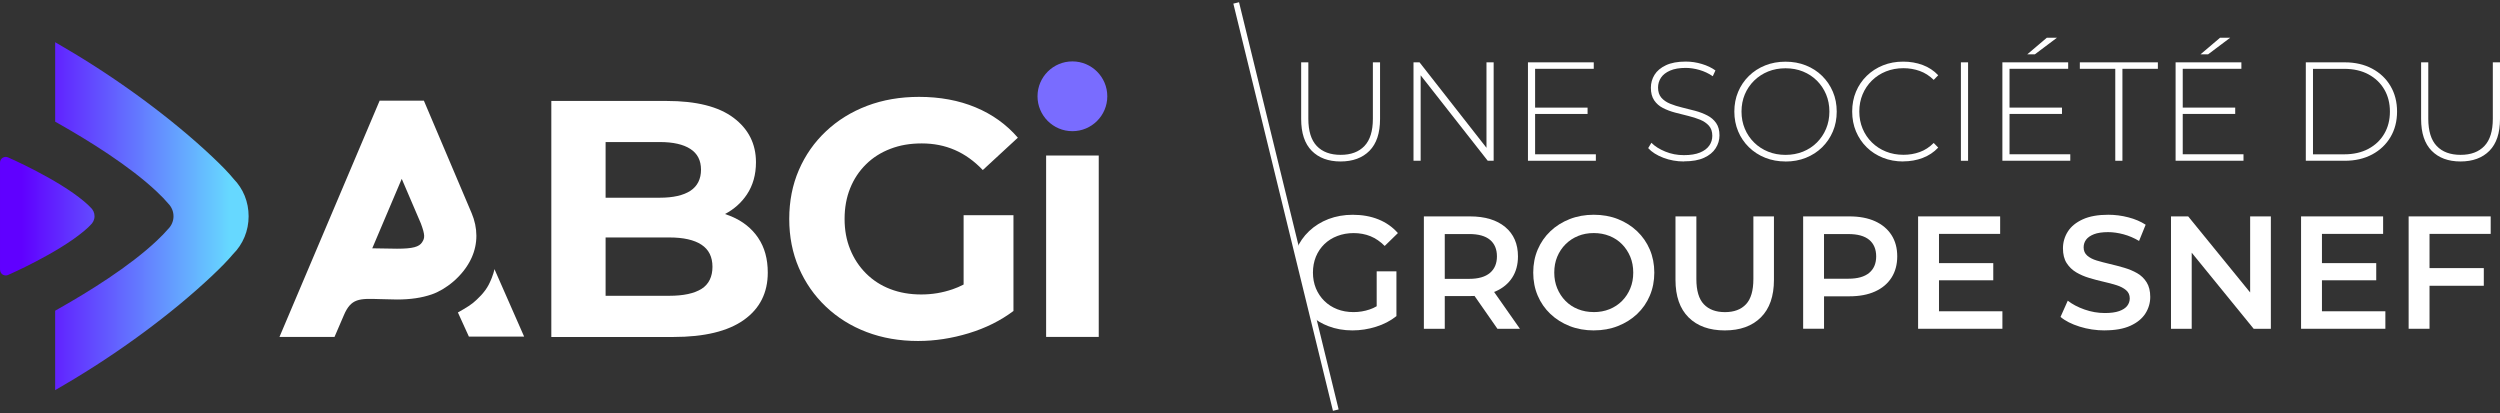 <svg id="Calque_1" data-name="Calque 1" xmlns="http://www.w3.org/2000/svg" xmlns:xlink="http://www.w3.org/1999/xlink" viewBox="52.01 40 853.41 141" style="max-height: 500px" width="853.41" height="141"><rect x="52.01" y="40" width="853.41" height="141" fill="#333333" stroke="none"/>   <defs>     <style>       .cls-1 {         fill: url(#Dégradé_sans_nom_2);       }        .cls-2 {         fill: #796cff;       }        .cls-3 {         fill: none;         stroke: #FFF;         stroke-miterlimit: 10;         stroke-width: 2px;       }     </style>     <linearGradient id="Dégradé_sans_nom_2" data-name="Dégradé sans nom 2" x1="67.38" y1="117.8" x2="138.44" y2="117.8" gradientTransform="translate(-8 -4)" gradientUnits="userSpaceOnUse">       <stop offset="0" stop-color="#6000ff"></stop>       <stop offset="1" stop-color="#66d8ff"></stop>     </linearGradient>   </defs>   <line class="cls-3" x1="474" y1="41" x2="508" y2="180"></line>   <path fill="#FFF" d="M509.62,95.12c-4.16,0-7.44-1.22-9.84-3.65-2.4-2.43-3.6-6.05-3.6-10.85v-19.34h2.45v19.25c0,4.19.96,7.3,2.88,9.31,1.92,2.02,4.64,3.02,8.16,3.02s6.19-1.01,8.11-3.02,2.88-5.12,2.88-9.31v-19.25h2.45v19.34c0,4.8-1.2,8.42-3.6,10.85-2.4,2.43-5.7,3.65-9.89,3.65Z"></path>   <path fill="#FFF" d="M534.53,94.88v-33.6h2.06l23.95,30.58h-1.1v-30.58h2.45v33.6h-2.02l-24-30.58h1.1v30.58h-2.45Z"></path>   <path fill="#FFF" d="M573.6,94.88v-33.6h22.46v2.21h-20.02v29.18h20.74v2.21h-23.18ZM575.76,78.9v-2.16h18.19v2.16h-18.19Z"></path>   <path fill="#FFF" d="M626.88,95.12c-2.5,0-4.86-.42-7.08-1.27-2.22-.85-3.94-1.94-5.16-3.29l1.1-1.82c1.15,1.18,2.73,2.18,4.73,3,2,.82,4.12,1.22,6.36,1.22s4.07-.3,5.5-.89c1.42-.59,2.48-1.38,3.17-2.38.69-.99,1.03-2.1,1.03-3.31,0-1.44-.38-2.59-1.15-3.46-.77-.86-1.78-1.55-3.02-2.06-1.25-.51-2.61-.94-4.08-1.3-1.47-.35-2.96-.73-4.46-1.13-1.5-.4-2.88-.92-4.13-1.56-1.25-.64-2.25-1.51-3-2.62-.75-1.1-1.13-2.54-1.13-4.3,0-1.6.42-3.07,1.25-4.42.83-1.34,2.13-2.43,3.89-3.26,1.76-.83,4.02-1.25,6.77-1.25,1.86,0,3.69.27,5.5.82,1.81.54,3.35,1.28,4.63,2.21l-.91,1.97c-1.41-.96-2.92-1.67-4.54-2.14-1.62-.46-3.18-.7-4.68-.7-2.14,0-3.92.3-5.33.91-1.41.61-2.45,1.42-3.12,2.42-.67,1.01-1.01,2.14-1.01,3.38,0,1.44.38,2.59,1.13,3.46.75.86,1.75,1.55,3,2.06,1.25.51,2.62.94,4.13,1.3,1.5.35,2.99.73,4.46,1.13,1.47.4,2.83.92,4.08,1.56,1.25.64,2.26,1.5,3.02,2.59.77,1.09,1.15,2.5,1.15,4.22,0,1.57-.43,3.03-1.3,4.39-.86,1.36-2.18,2.45-3.96,3.26-1.78.82-4.06,1.22-6.84,1.22Z"></path>   <path fill="#FFF" d="M661.53,95.12c-2.5,0-4.81-.42-6.94-1.27-2.13-.85-3.98-2.05-5.57-3.6-1.58-1.55-2.81-3.36-3.67-5.42-.86-2.06-1.3-4.31-1.3-6.74s.43-4.68,1.3-6.74c.86-2.06,2.09-3.87,3.67-5.42,1.58-1.55,3.44-2.75,5.57-3.6,2.13-.85,4.44-1.27,6.94-1.27s4.81.42,6.94,1.27c2.13.85,3.98,2.04,5.54,3.58,1.57,1.54,2.79,3.34,3.67,5.4s1.32,4.33,1.32,6.79-.44,4.73-1.32,6.79-2.1,3.86-3.67,5.4c-1.57,1.54-3.42,2.73-5.54,3.58-2.13.85-4.44,1.27-6.94,1.27ZM661.53,92.87c2.14,0,4.13-.37,5.95-1.1,1.82-.74,3.41-1.78,4.75-3.12,1.34-1.34,2.39-2.91,3.14-4.7.75-1.79,1.13-3.74,1.13-5.86s-.38-4.1-1.13-5.88c-.75-1.78-1.8-3.34-3.14-4.68-1.34-1.34-2.93-2.38-4.75-3.12-1.82-.74-3.81-1.1-5.95-1.1s-4.13.37-5.95,1.1c-1.82.74-3.42,1.78-4.78,3.12-1.36,1.34-2.42,2.9-3.17,4.68-.75,1.78-1.13,3.74-1.13,5.88s.38,4.06,1.13,5.86c.75,1.79,1.81,3.36,3.17,4.7,1.36,1.34,2.95,2.38,4.78,3.12,1.82.74,3.81,1.1,5.95,1.1Z"></path>   <path fill="#FFF" d="M701.71,95.12c-2.5,0-4.81-.42-6.94-1.27-2.13-.85-3.98-2.04-5.54-3.58-1.57-1.54-2.78-3.34-3.65-5.4-.86-2.06-1.3-4.33-1.3-6.79s.43-4.73,1.3-6.79c.86-2.06,2.09-3.86,3.67-5.4,1.58-1.54,3.43-2.73,5.54-3.58,2.11-.85,4.42-1.27,6.91-1.27,2.37,0,4.58.38,6.65,1.15,2.06.77,3.83,1.94,5.3,3.5l-1.54,1.58c-1.44-1.41-3.03-2.42-4.78-3.05-1.74-.62-3.59-.94-5.54-.94-2.14,0-4.14.37-5.98,1.1-1.84.74-3.44,1.78-4.8,3.12-1.36,1.34-2.42,2.91-3.17,4.7-.75,1.79-1.13,3.74-1.13,5.86s.38,4.06,1.13,5.86c.75,1.79,1.81,3.36,3.17,4.7,1.36,1.34,2.96,2.38,4.8,3.12,1.84.74,3.83,1.1,5.98,1.1,1.95,0,3.8-.31,5.54-.94,1.74-.62,3.34-1.66,4.78-3.1l1.54,1.58c-1.47,1.57-3.24,2.74-5.3,3.53-2.06.78-4.28,1.18-6.65,1.18Z"></path>   <path fill="#FFF" d="M721.39,94.88v-33.6h2.45v33.6h-2.45Z"></path>   <path fill="#FFF" d="M735.55,94.88v-33.6h22.46v2.21h-20.02v29.18h20.74v2.21h-23.18ZM737.71,78.9v-2.16h18.19v2.16h-18.19ZM744.04,58.55l6.67-5.66h3.46l-7.54,5.66h-2.59Z"></path>   <path fill="#FFF" d="M774.09,94.88v-31.39h-12.1v-2.21h26.64v2.21h-12.1v31.39h-2.45Z"></path>   <path fill="#FFF" d="M794.68,94.88v-33.6h22.46v2.21h-20.02v29.18h20.74v2.21h-23.18ZM796.84,78.9v-2.16h18.19v2.16h-18.19ZM803.18,58.55l6.67-5.66h3.46l-7.54,5.66h-2.59Z"></path>   <path fill="#FFF" d="M839.13,94.88v-33.6h13.3c3.55,0,6.67.72,9.36,2.16,2.69,1.44,4.78,3.42,6.26,5.95,1.49,2.53,2.23,5.42,2.23,8.69s-.74,6.16-2.23,8.69c-1.49,2.53-3.58,4.51-6.26,5.95-2.69,1.44-5.81,2.16-9.36,2.16h-13.3ZM841.58,92.68h10.66c3.17,0,5.92-.62,8.26-1.87s4.14-2.97,5.42-5.16c1.28-2.19,1.92-4.71,1.92-7.56s-.64-5.37-1.92-7.56c-1.28-2.19-3.09-3.91-5.42-5.16s-5.09-1.87-8.26-1.87h-10.66v29.18Z"></path>   <path fill="#FFF" d="M891.93,95.12c-4.16,0-7.44-1.22-9.84-3.65-2.4-2.43-3.6-6.05-3.6-10.85v-19.34h2.45v19.25c0,4.19.96,7.3,2.88,9.31,1.92,2.02,4.64,3.02,8.16,3.02s6.19-1.01,8.11-3.02,2.88-5.12,2.88-9.31v-19.25h2.45v19.34c0,4.8-1.2,8.42-3.6,10.85-2.4,2.43-5.7,3.65-9.89,3.65Z"></path>   <path fill="#FFF" d="M521.96,132.62v14.36l6.74.93v-15.29h-6.74ZM521.96,144.54c-.78.46-1.57.82-2.38,1.09-1.78.61-3.61.91-5.51.91-2.05,0-3.91-.33-5.59-.99-1.69-.66-3.15-1.6-4.39-2.82-1.24-1.23-2.2-2.66-2.88-4.3-.67-1.65-1.01-3.44-1.01-5.38s.34-3.78,1.01-5.42c.68-1.65,1.64-3.07,2.88-4.28,1.24-1.2,2.72-2.14,4.44-2.79,1.72-.66,3.58-.99,5.59-.99s3.99.36,5.73,1.07c1.73.71,3.35,1.82,4.85,3.32l4.5-4.39c-1.8-2.05-4-3.6-6.61-4.66-2.61-1.06-5.55-1.59-8.8-1.59-2.99,0-5.75.49-8.27,1.45-2.52.97-4.73,2.34-6.61,4.11-1.88,1.78-3.33,3.87-4.36,6.28-.1.24-.2.49-.29.73l5.38,22.01c1.69,1.45,3.62,2.6,5.79,3.43,2.51.97,5.26,1.46,8.25,1.46,2.71,0,5.38-.41,8.03-1.24,2.65-.82,4.98-2.03,6.99-3.64l-4.05-5.32c-.87.78-1.77,1.43-2.69,1.95Z"></path>   <path fill="#FFF" d="M538.07,152.24v-38.37h15.73c5.12,0,9.13,1.21,12.03,3.62,2.9,2.41,4.36,5.76,4.36,10.03,0,2.81-.66,5.24-1.97,7.26-1.32,2.03-3.19,3.58-5.62,4.66-2.43,1.08-5.34,1.62-8.74,1.62h-11.84l3.18-3.23v14.42h-7.13ZM545.2,138.59l-3.18-3.4h11.51c3.14,0,5.51-.68,7.1-2.03,1.59-1.35,2.38-3.23,2.38-5.65s-.79-4.33-2.38-5.65c-1.59-1.32-3.96-1.97-7.1-1.97h-11.51l3.18-3.51v22.2ZM563.18,152.24l-9.7-13.92h7.62l9.76,13.92h-7.67Z"></path>   <path fill="#FFF" d="M596.12,152.79c-3,0-5.76-.49-8.28-1.48-2.52-.99-4.71-2.37-6.58-4.14-1.86-1.77-3.31-3.85-4.33-6.25-1.02-2.39-1.53-5.02-1.53-7.87s.51-5.47,1.53-7.87c1.02-2.39,2.47-4.48,4.33-6.25,1.86-1.77,4.06-3.15,6.58-4.14,2.52-.99,5.26-1.48,8.22-1.48s5.75.49,8.25,1.48c2.5.99,4.69,2.37,6.55,4.14,1.86,1.77,3.31,3.86,4.33,6.25,1.02,2.39,1.54,5.02,1.54,7.87s-.51,5.48-1.54,7.89c-1.02,2.41-2.47,4.49-4.33,6.25s-4.05,3.12-6.55,4.11c-2.5.99-5.23,1.48-8.19,1.48ZM596.06,146.54c1.94,0,3.73-.33,5.37-.99,1.64-.66,3.07-1.6,4.28-2.82,1.21-1.22,2.15-2.65,2.82-4.28.68-1.63,1.01-3.43,1.01-5.4s-.34-3.77-1.01-5.4c-.68-1.63-1.62-3.05-2.82-4.28-1.21-1.22-2.63-2.17-4.28-2.82-1.64-.66-3.43-.99-5.37-.99s-3.72.33-5.34.99c-1.63.66-3.05,1.6-4.28,2.82-1.22,1.22-2.17,2.65-2.85,4.28-.68,1.63-1.01,3.43-1.01,5.4s.34,3.73,1.01,5.37c.68,1.64,1.62,3.08,2.82,4.3,1.21,1.22,2.63,2.17,4.28,2.82,1.64.66,3.43.99,5.37.99Z"></path>   <path fill="#FFF" d="M640.79,152.79c-5.26,0-9.38-1.48-12.36-4.44-2.98-2.96-4.47-7.24-4.47-12.83v-21.65h7.13v21.38c0,3.95.85,6.82,2.55,8.61,1.7,1.79,4.1,2.69,7.21,2.69s5.5-.9,7.18-2.69c1.68-1.79,2.52-4.66,2.52-8.61v-21.38h7.02v21.65c0,5.59-1.49,9.87-4.47,12.83-2.98,2.96-7.08,4.44-12.31,4.44Z"></path>   <path fill="#FFF" d="M667.54,152.24v-38.37h15.79c3.4,0,6.31.55,8.74,1.64,2.43,1.1,4.3,2.67,5.62,4.71,1.32,2.05,1.97,4.48,1.97,7.29s-.66,5.24-1.97,7.29c-1.32,2.05-3.19,3.62-5.62,4.71-2.43,1.1-5.34,1.64-8.74,1.64h-11.84l3.18-3.34v14.42h-7.13ZM674.66,138.59l-3.18-3.45h11.51c3.14,0,5.51-.67,7.1-2,1.59-1.33,2.38-3.21,2.38-5.62s-.79-4.33-2.38-5.65c-1.59-1.32-3.96-1.97-7.1-1.97h-11.51l3.18-3.51v22.2Z"></path>   <path fill="#FFF" d="M706.78,152.24v-38.37h28.01v5.97h-20.88v26.42h21.65v5.97h-28.78ZM713.36,135.68v-5.86h19.08v5.86h-19.08Z"></path>   <path fill="#FFF" d="M770.53,152.79c-3,0-5.87-.43-8.61-1.29-2.74-.86-4.92-1.96-6.52-3.32l2.47-5.54c1.54,1.21,3.43,2.21,5.7,3.01s4.59,1.21,6.96,1.21c2.01,0,3.64-.22,4.88-.66s2.16-1.03,2.74-1.78.88-1.6.88-2.55c0-1.17-.42-2.11-1.26-2.82-.84-.71-1.93-1.28-3.26-1.7-1.33-.42-2.81-.81-4.44-1.18-1.63-.37-3.25-.79-4.88-1.29-1.63-.49-3.11-1.13-4.44-1.92-1.33-.79-2.42-1.84-3.26-3.15s-1.26-3-1.26-5.04.56-3.99,1.67-5.73c1.11-1.74,2.81-3.12,5.1-4.17,2.28-1.04,5.18-1.56,8.69-1.56,2.3,0,4.59.29,6.85.88,2.27.58,4.24,1.43,5.92,2.52l-2.25,5.54c-1.72-1.02-3.49-1.78-5.32-2.27s-3.58-.74-5.26-.74c-1.97,0-3.57.24-4.8.71-1.22.48-2.12,1.1-2.69,1.86-.57.77-.85,1.64-.85,2.63,0,1.17.41,2.11,1.23,2.82s1.9,1.27,3.23,1.67,2.82.79,4.47,1.18c1.64.38,3.28.81,4.91,1.29s3.11,1.1,4.44,1.86,2.41,1.81,3.23,3.12,1.23,2.98,1.23,4.99-.56,3.94-1.67,5.67c-1.12,1.74-2.82,3.12-5.12,4.17-2.3,1.04-5.21,1.56-8.71,1.56Z"></path>   <path fill="#FFF" d="M793.11,152.24v-38.37h5.87l24.06,29.54h-2.91v-29.54h7.07v38.37h-5.86l-24.06-29.54h2.9v29.54h-7.07Z"></path>   <path fill="#FFF" d="M837.51,152.24v-38.37h28.01v5.97h-20.88v26.42h21.65v5.97h-28.78ZM844.09,135.68v-5.86h19.08v5.86h-19.08Z"></path>   <path fill="#FFF" d="M874.23,152.24v-38.37h28.01v5.97h-20.88v32.39h-7.13ZM880.76,137.55v-6.03h19.13v6.03h-19.13Z"></path>   <path fill="#FFF" class="cls-1" d="M131.72,101.02c-1.67-2.03-4.04-4.49-7.25-7.51-13.72-12.95-32.08-26.5-50.35-37.18l-3.28-1.92v27.12l1.23.7c10.1,5.71,24.1,14.36,33.44,23.17,1.71,1.62,2.95,2.9,3.79,3.92l.07.09.08.08c1.15,1.17,1.79,2.7,1.79,4.33s-.66,3.2-1.86,4.38l-.08.08-.08.09c-.85,1.02-2.06,2.27-3.71,3.82-9.34,8.82-23.34,17.47-33.44,23.17l-1.23.7v27.12l3.28-1.92c18.28-10.68,36.63-24.23,50.35-37.18,3.06-2.89,5.38-5.28,7.06-7.29,3.45-3.43,5.35-8.03,5.35-12.96s-1.83-9.4-5.17-12.81ZM82.84,116.88c.88-.77,1.44-1.86,1.44-3.07s-.53-2.26-1.39-3.04c-.42-.46-1.07-1.09-2.19-2.03-9.08-7.65-25.85-14.97-25.85-14.97-.61-.31-1.33-.28-1.91.07-.58.36-.93.99-.93,1.67v36.64h.02c.02.65.36,1.26.92,1.6.58.35,1.3.38,1.91.07,0,0,16.77-7.32,25.85-14.97,1.07-.9,1.72-1.52,2.14-1.97Z"></path>   <path fill="#FFF" d="M310.82,121.18c-2.19-3.22-5.23-5.66-9.15-7.31-.71-.3-1.43-.57-2.17-.81,3.11-1.65,5.6-3.87,7.47-6.67,2.07-3.11,3.1-6.77,3.1-10.99,0-6.29-2.55-11.36-7.65-15.19-5.1-3.84-12.72-5.75-22.85-5.75h-39.36v80.57h41.66c10.59,0,18.61-1.94,24.06-5.81,5.45-3.87,8.17-9.27,8.17-16.17,0-4.68-1.09-8.63-3.28-11.85ZM258.74,88.49h18.53c4.52,0,8,.79,10.42,2.36,2.42,1.57,3.62,3.93,3.62,7.08s-1.21,5.62-3.62,7.2c-2.42,1.57-5.89,2.36-10.42,2.36h-18.53v-18.99ZM291.48,138.61c-2.49,1.57-6.16,2.36-10.99,2.36h-21.75v-19.91h21.75c4.83,0,8.5.83,10.99,2.48,2.5,1.65,3.74,4.16,3.74,7.54s-1.25,5.97-3.74,7.54Z"></path>   <path fill="#FFF" d="M380.94,113.46h17.03v32.69c-4.37,3.3-9.45,5.83-15.25,7.6-5.79,1.76-11.57,2.65-17.32,2.65-6.37,0-12.22-1.02-17.55-3.05-5.34-2.03-9.98-4.93-13.93-8.69-3.96-3.76-7.02-8.17-9.21-13.23-2.19-5.07-3.28-10.63-3.28-16.69s1.09-11.62,3.28-16.69c2.19-5.07,5.27-9.48,9.27-13.24,3.99-3.76,8.67-6.65,14.04-8.69,5.37-2.03,11.28-3.05,17.72-3.05,7.14,0,13.56,1.19,19.28,3.57,5.72,2.38,10.53,5.83,14.45,10.36l-11.97,11.05c-2.91-3.07-6.1-5.35-9.55-6.85-3.45-1.5-7.21-2.24-11.28-2.24s-7.48.61-10.7,1.84c-3.22,1.23-6.01,2.99-8.34,5.3-2.34,2.3-4.15,5.03-5.41,8.17-1.27,3.15-1.9,6.64-1.9,10.47s.63,7.21,1.9,10.36c1.27,3.15,3.07,5.89,5.41,8.23,2.34,2.34,5.1,4.13,8.29,5.35,3.18,1.23,6.69,1.84,10.53,1.84s7.27-.59,10.76-1.78c1.26-.43,2.51-.97,3.74-1.61v-23.65Z"></path>   <path fill="#FFF" d="M409.12,155.01v-61.92h17.96v61.92h-17.96Z"></path>   <g>     <path fill="#FFF" d="M213.43,143.45c1.62-1.35,4.1-3.65,5.47-6.38,1.64-3.29,1.89-5.22,1.89-5.22l10.14,23.05h-18.86l-3.75-8.24s3.62-1.97,5.11-3.21Z"></path>     <path fill="#FFF" d="M212.97,112.67l-16.15-38.04-.11-.27h-15.11l-.11.27-34.08,80.38h18.79l3.16-7.34c2.47-5.87,5.32-5.79,12.22-5.57.68.02,1.38.04,2.07.05,1.24.05,2.57.09,3.89.09,4.57,0,8.45-.57,11.84-1.74,4.55-1.54,10.75-6.12,13.63-12.53,2.17-4.83,2.16-10.11-.03-15.29ZM196.11,122.7c-1.03,1.57-3.13,2.2-8.58,2.2-1.24,0-2.5-.03-3.71-.06-1.23-.03-2.48-.06-3.76-.06-.33,0-.66,0-.98,0l10.07-23.73,6.54,15.26c1.47,3.97,1.35,4.95.42,6.37Z"></path>   </g>   <circle class="cls-2" cx="418.09" cy="72.87" r="11.91"></circle> </svg>